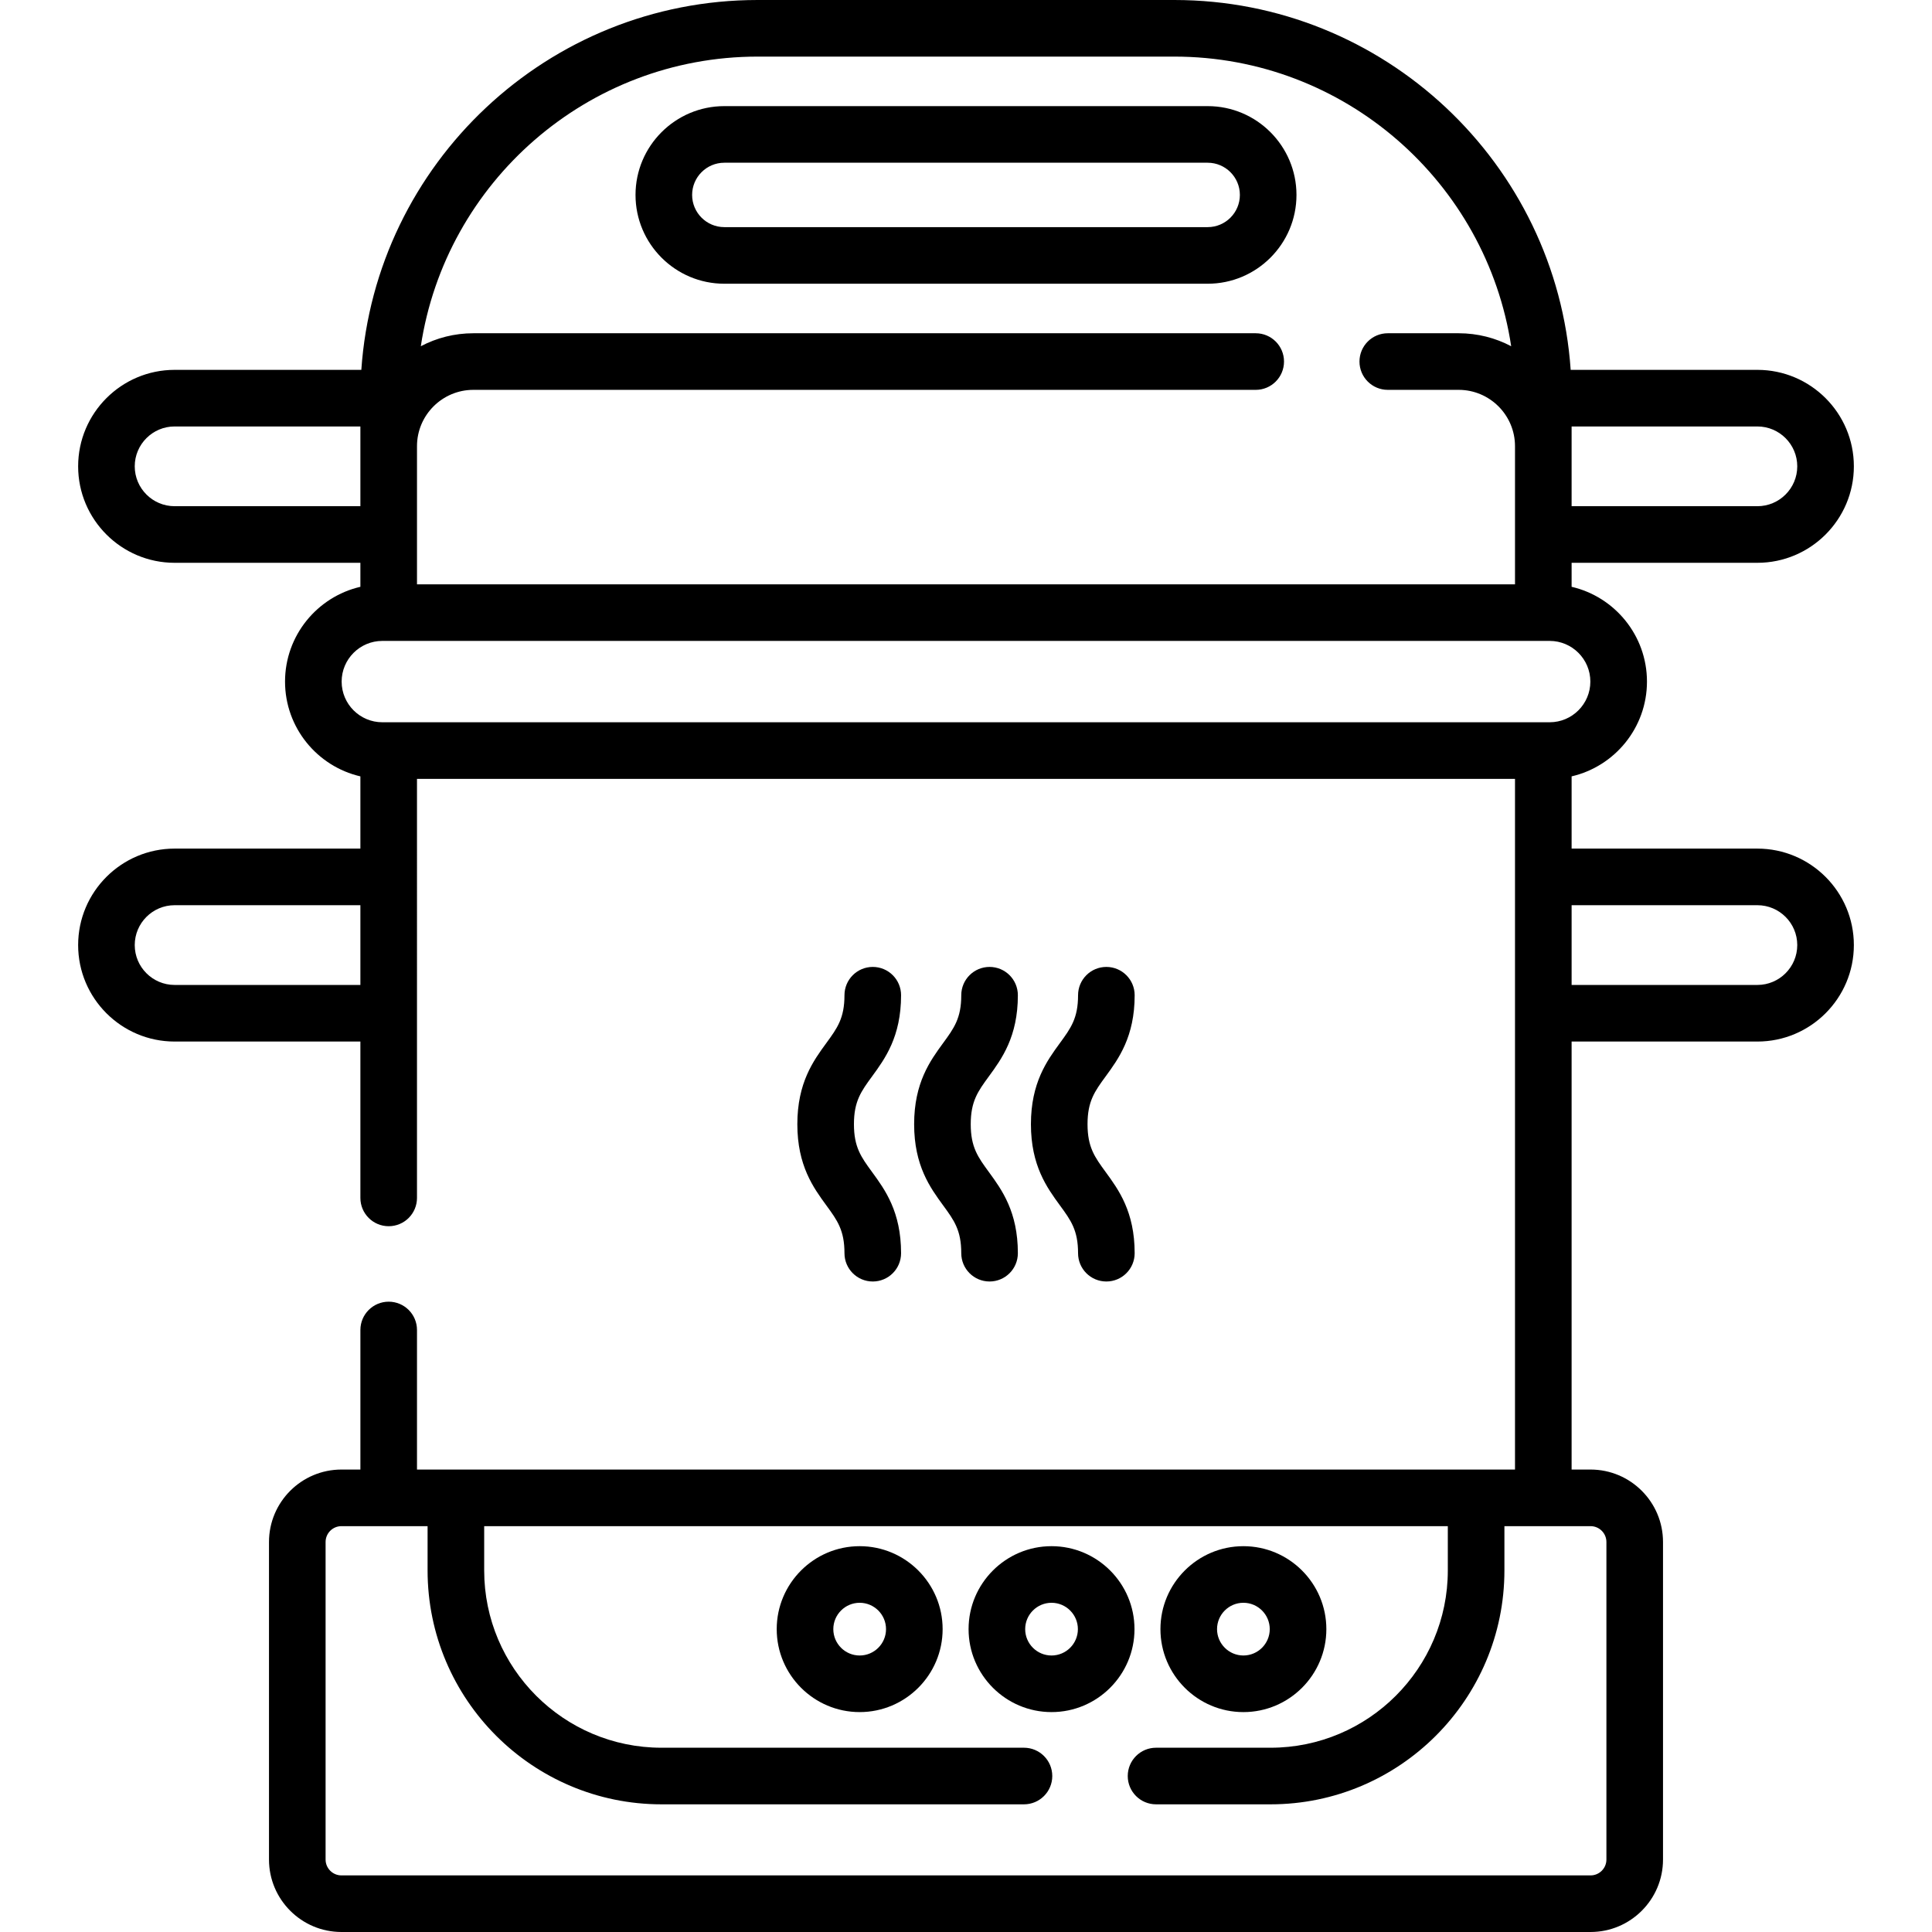 <?xml version="1.0" encoding="UTF-8"?> <!-- Generator: Adobe Illustrator 21.0.0, SVG Export Plug-In . SVG Version: 6.00 Build 0) --> <svg xmlns="http://www.w3.org/2000/svg" xmlns:xlink="http://www.w3.org/1999/xlink" version="1.1" id="Capa_1" x="0px" y="0px" viewBox="0 0 512 512" style="enable-background:new 0 0 512 512;" xml:space="preserve" width="512" height="512"> <g> <path d="M191.954,75.191h128.092c12.977,0,23.534-10.557,23.534-23.533c0-12.937-10.517-23.534-23.534-23.534H191.954 c-12.977,0-23.534,10.558-23.534,23.534S178.978,75.191,191.954,75.191z M191.954,43.124h128.092c4.706,0,8.534,3.828,8.534,8.534 c0,4.705-3.828,8.533-8.534,8.533H191.954c-4.706,0-8.534-3.828-8.534-8.534C183.42,46.952,187.248,43.124,191.954,43.124z"></path> <path d="M465.726,224.889h-49.233v-19.142c11.426-2.642,19.969-12.901,19.969-25.118c0-12.218-8.543-22.477-19.969-25.119v-6.36 h49.233c14.098,0,25.566-11.469,25.566-25.566s-11.469-25.566-25.566-25.566h-49.482C412.497,43.34,366.817,0,311.206,0H200.794 C145.183,0,99.503,43.34,95.756,98.017H46.274c-14.098,0-25.566,11.469-25.566,25.566s11.469,25.566,25.566,25.566h49.233v6.36 c-11.426,2.642-19.969,12.901-19.969,25.119c0,12.217,8.543,22.476,19.969,25.118v19.142H46.274 c-14.098,0-25.566,11.469-25.566,25.566s11.469,25.566,25.566,25.566h49.233v41.438c0,4.143,3.357,7.5,7.5,7.5s7.5-3.357,7.5-7.5 V206.407h290.984v183.039H110.508V352.46c0-4.143-3.357-7.5-7.5-7.5s-7.5,3.357-7.5,7.5v36.986h-5.024 c-10.586,0-19.198,8.612-19.198,19.199v84.156c0,10.586,8.612,19.198,19.198,19.198h331.033c10.586,0,19.198-8.612,19.198-19.198 v-84.156c0-10.587-8.612-19.199-19.198-19.199h-5.024V276.021h49.233c14.098,0,25.566-11.469,25.566-25.566 S479.823,224.889,465.726,224.889z M425.715,408.646v84.156c0,2.314-1.884,4.198-4.198,4.198H90.483 c-2.314,0-4.198-1.884-4.198-4.198v-84.156c0-2.315,1.884-4.199,4.198-4.199h22.831v11.739c0,34.176,27.804,61.98,61.979,61.98 h96.07c4.143,0,7.5-3.357,7.5-7.5s-3.357-7.5-7.5-7.5h-96.07c-25.904,0-46.979-21.075-46.979-46.98v-11.739h255.371v11.739 c0,25.905-21.075,46.98-46.979,46.98h-30.342c-4.143,0-7.5,3.357-7.5,7.5s3.357,7.5,7.5,7.5h30.342 c34.176,0,61.979-27.805,61.979-61.98v-11.739h22.831C423.831,404.446,425.715,406.33,425.715,408.646z M476.292,123.583 c0,5.826-4.74,10.566-10.566,10.566h-49.233v-21.133h49.233C471.552,113.017,476.292,117.757,476.292,123.583z M200.794,15h110.412 c45.186,0,82.725,33.366,89.274,76.754c-4.16-2.195-8.897-3.438-13.919-3.438h-18.784c-4.143,0-7.5,3.357-7.5,7.5 s3.357,7.5,7.5,7.5h18.784c8.233,0,14.932,6.698,14.932,14.932v36.603H110.508v-36.603c0-8.233,6.698-14.932,14.932-14.932h207.337 c4.143,0,7.5-3.357,7.5-7.5s-3.357-7.5-7.5-7.5H125.439c-5.022,0-9.759,1.243-13.919,3.438C118.069,48.366,155.608,15,200.794,15z M46.274,134.149c-5.826,0-10.566-4.74-10.566-10.566s4.74-10.566,10.566-10.566h49.233v21.133H46.274z M90.539,180.629 c0-5.943,4.835-10.779,10.778-10.779h309.365c5.943,0,10.778,4.836,10.778,10.779s-4.835,10.778-10.778,10.778H101.317 C95.374,191.407,90.539,186.572,90.539,180.629z M46.274,261.021c-5.826,0-10.566-4.74-10.566-10.566s4.74-10.566,10.566-10.566 h49.233v21.133H46.274z M465.726,261.021h-49.233v-21.133h49.233c5.826,0,10.566,4.74,10.566,10.566 S471.552,261.021,465.726,261.021z"></path> <path d="M227.822,409.753c-12.123,0-21.985,9.862-21.985,21.985s9.862,21.985,21.985,21.985c12.122,0,21.984-9.862,21.984-21.985 S239.944,409.753,227.822,409.753z M227.822,438.724c-3.852,0-6.985-3.134-6.985-6.985s3.134-6.985,6.985-6.985 s6.984,3.134,6.984,6.985S231.674,438.724,227.822,438.724z"></path> <path d="M278.667,409.753c-12.122,0-21.984,9.862-21.984,21.985s9.862,21.985,21.984,21.985c12.123,0,21.985-9.862,21.985-21.985 S290.79,409.753,278.667,409.753z M278.667,438.724c-3.852,0-6.984-3.134-6.984-6.985s3.133-6.985,6.984-6.985 s6.985,3.134,6.985,6.985S282.519,438.724,278.667,438.724z"></path> <path d="M329.513,453.724c12.123,0,21.985-9.862,21.985-21.985s-9.862-21.985-21.985-21.985c-12.122,0-21.984,9.862-21.984,21.985 S317.391,453.724,329.513,453.724z M329.513,424.753c3.852,0,6.985,3.134,6.985,6.985s-3.134,6.985-6.985,6.985 s-6.984-3.134-6.984-6.985S325.661,424.753,329.513,424.753z"></path> <path d="M238.794,263.745c0-4.143-3.357-7.5-7.5-7.5s-7.5,3.357-7.5,7.5c0,6.097-1.91,8.71-4.801,12.665 c-3.427,4.688-7.69,10.522-7.69,21.517s4.265,16.829,7.69,21.518c2.891,3.955,4.801,6.568,4.801,12.665c0,4.143,3.357,7.5,7.5,7.5 s7.5-3.357,7.5-7.5c0-10.994-4.264-16.828-7.69-21.517c-2.891-3.955-4.801-6.568-4.801-12.666c0-6.097,1.91-8.71,4.801-12.665 C234.529,280.573,238.794,274.739,238.794,263.745z"></path> <path d="M269.745,263.745c0-4.143-3.357-7.5-7.5-7.5s-7.5,3.357-7.5,7.5c0,6.097-1.91,8.71-4.801,12.665 c-3.426,4.688-7.689,10.522-7.689,21.517s4.264,16.829,7.689,21.517c2.891,3.956,4.801,6.569,4.801,12.666 c0,4.143,3.357,7.5,7.5,7.5s7.5-3.357,7.5-7.5c0-10.994-4.264-16.828-7.689-21.516c-2.891-3.956-4.801-6.569-4.801-12.667 c0-6.097,1.91-8.71,4.801-12.665C265.481,280.573,269.745,274.739,269.745,263.745z"></path> <path d="M300.697,263.745c0-4.143-3.357-7.5-7.5-7.5s-7.5,3.357-7.5,7.5c0,6.097-1.91,8.71-4.801,12.665 c-3.426,4.688-7.69,10.522-7.69,21.517s4.265,16.829,7.69,21.518c2.891,3.955,4.801,6.568,4.801,12.665c0,4.143,3.357,7.5,7.5,7.5 s7.5-3.357,7.5-7.5c0-10.994-4.264-16.828-7.69-21.517c-2.891-3.955-4.801-6.568-4.801-12.666c0-6.097,1.91-8.71,4.801-12.665 C296.434,280.573,300.697,274.739,300.697,263.745z"></path> </g> </svg> 